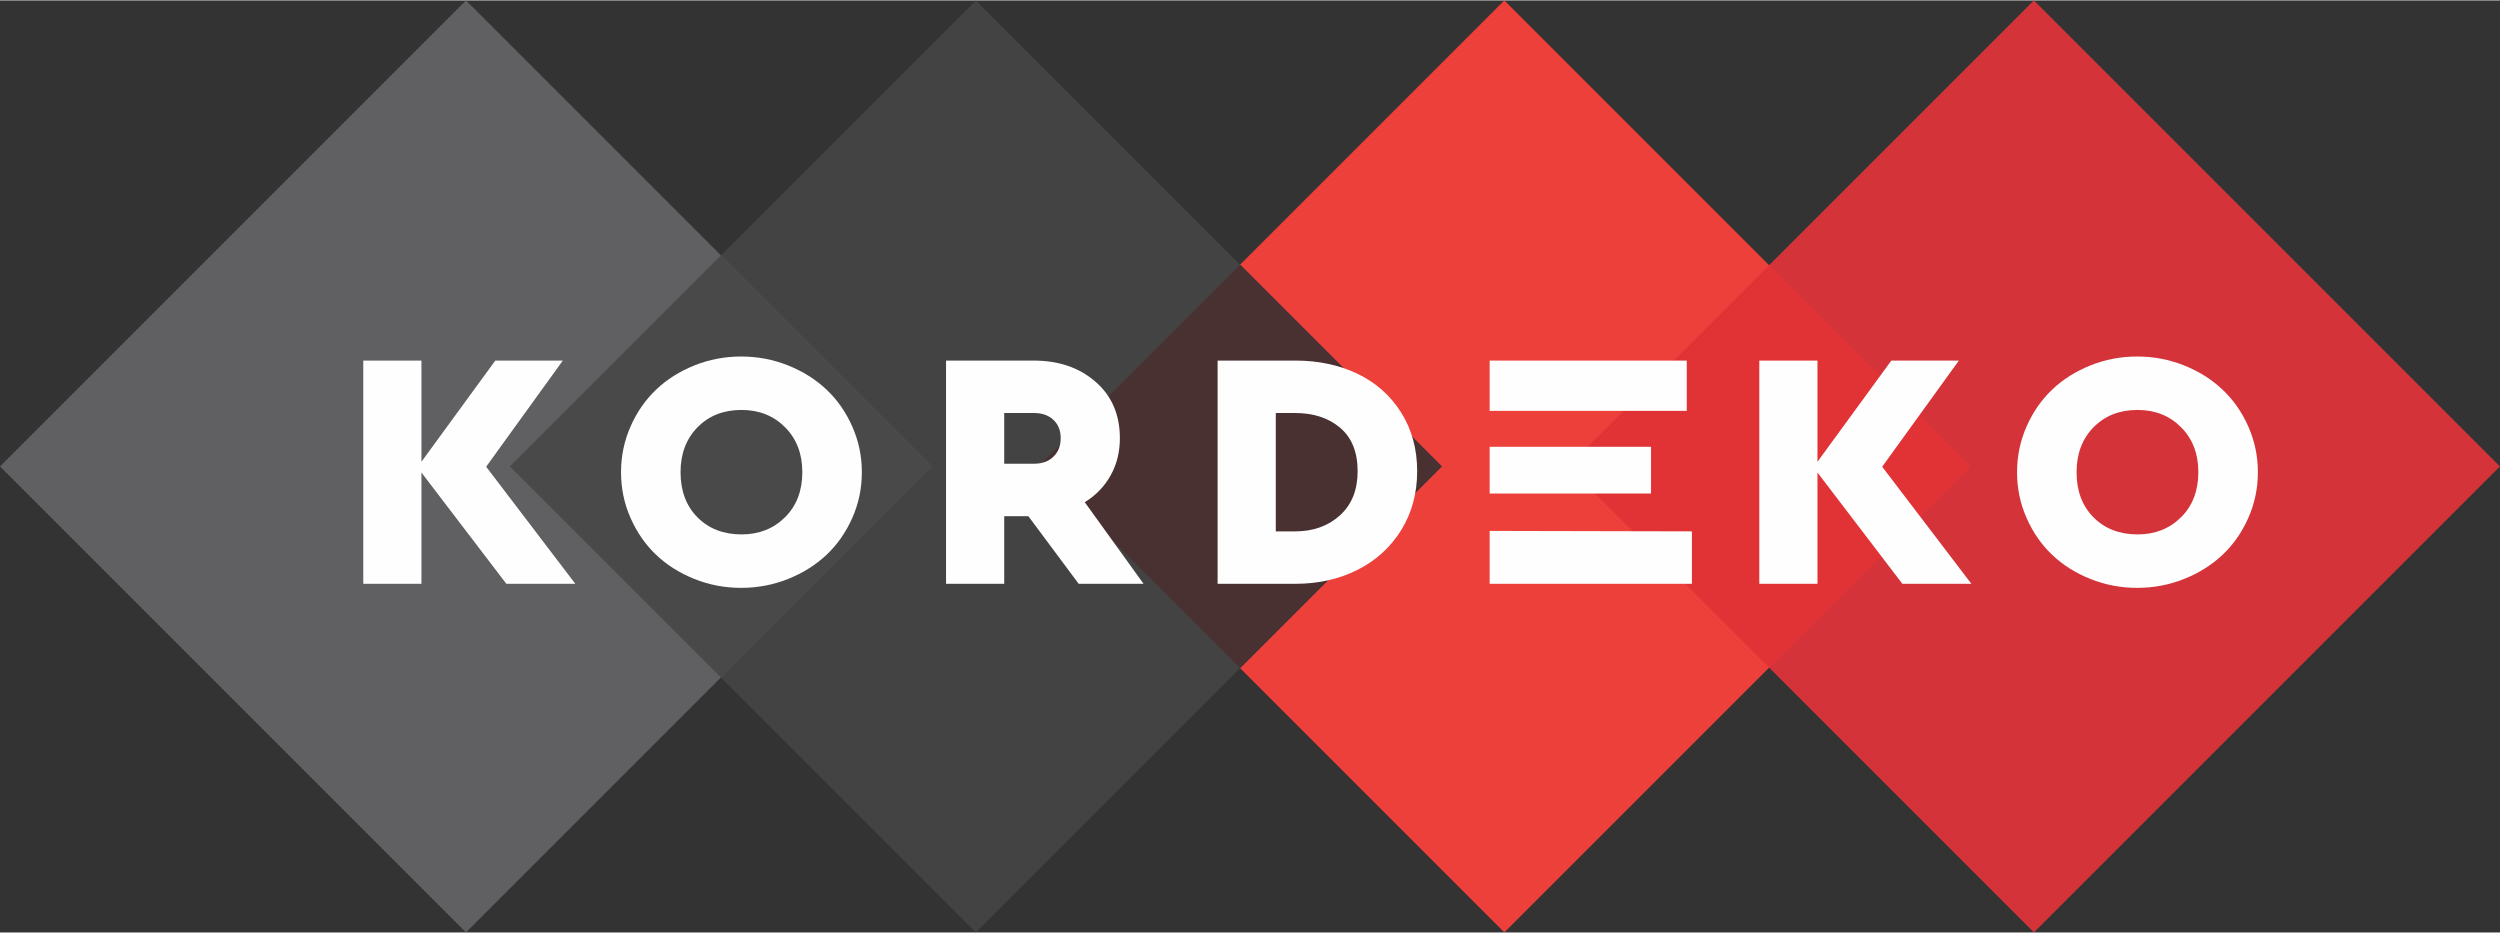 <?xml version="1.0" encoding="UTF-8"?> <svg xmlns="http://www.w3.org/2000/svg" xmlns:xlink="http://www.w3.org/1999/xlink" xml:space="preserve" width="1005px" height="375px" version="1.1" style="shape-rendering:geometricPrecision; text-rendering:geometricPrecision; image-rendering:optimizeQuality; fill-rule:evenodd; clip-rule:evenodd" viewBox="0 0 226201 84336"><rect x="0" y="0" width="226201" height="84336" fill="#333333" stroke="none"/> <defs> <style type="text/css"> .fil8 {fill:#FEFEFE} .fil3 {fill:#444344} .fil6 {fill:#49494A} .fil4 {fill:#4A3131} .fil5 {fill:#606062} .fil0 {fill:#D43439} .fil2 {fill:#E13236} .fil1 {fill:#EE403A} .fil7 {fill:#FEFEFE;fill-rule:nonzero} </style> </defs> <g id="Layer_x0020_1">  <rect class="fil0" transform="matrix(0.707 -0.707 0.707 0.707 141865 42167.9)" width="59635" height="59635"></rect> <rect class="fil1" transform="matrix(0.707 -0.707 0.707 0.707 93951.8 42167.9)" width="59635" height="59635"></rect> <polygon class="fil2" points="141865,42168 160076,23956 178288,42168 160076,60380 "></polygon> <rect class="fil3" transform="matrix(0.707 -0.707 0.707 0.707 46132.1 42167.9)" width="59635" height="59635"></rect> <polygon class="fil4" points="93952,42168 112210,23910 130468,42168 112210,60426 "></polygon> <rect class="fil5" transform="matrix(0.707 -0.707 0.707 0.707 -0.036 42167.9)" width="59635" height="59635"></rect> <polygon class="fil6" points="46132,42168 65234,23066 84336,42168 65234,61270 "></polygon> <polygon class="fil7" points="32869,52789 32869,32592 38132,32592 38132,41747 44814,32592 50924,32592 43988,42196 52056,52789 45814,52789 38132,42721 38132,52789 "></polygon> <path class="fil7" d="M56191 42690c0,-1454 286,-2831 862,-4136 571,-1301 1341,-2407 2311,-3331 964,-923 2122,-1652 3463,-2193 1336,-536 2749,-806 4238,-806 1484,0 2897,270 4239,806 1346,541 2504,1270 3483,2193 974,923 1749,2030 2326,3331 576,1306 867,2683 867,4136 0,1464 -291,2846 -867,4142 -576,1301 -1352,2412 -2326,3330 -979,923 -2137,1653 -3483,2188 -1341,536 -2754,806 -4239,806 -1489,0 -2902,-270 -4238,-806 -1341,-536 -2499,-1265 -3463,-2188 -969,-918 -1739,-2030 -2311,-3330 -576,-1295 -862,-2678 -862,-4142zm5386 0c0,1693 510,3055 1530,4085 1025,1030 2351,1545 3989,1545 1581,0 2897,-520 3937,-1556 1040,-1035 1561,-2392 1561,-4075 0,-1663 -520,-3019 -1561,-4065 -1041,-1046 -2356,-1566 -3937,-1566 -1627,0 -2953,520 -3978,1561 -1025,1040 -1541,2397 -1541,4070z"></path> <path class="fil7" d="M85598 52789l0 -20197 7931 0c2259,0 4126,637 5595,1918 1469,1275 2203,2978 2203,5100 0,1255 -280,2377 -841,3377 -561,1000 -1341,1806 -2336,2418l5320 7385 -5870 0 -4555 -6120 -2183 0 0 6120 -5264 0zm5264 -10864l2703 0c729,0 1311,-214 1749,-637 439,-423 658,-984 658,-1678 0,-688 -219,-1239 -658,-1652 -439,-413 -1020,-622 -1749,-622l-2703 0 0 4590z"></path> <path class="fil7" d="M110169 52789l0 -20197 7039 0c2086,0 3953,398 5615,1193 1658,796 2974,1959 3943,3494 974,1535 1459,3310 1459,5330 0,1994 -485,3774 -1449,5330 -969,1556 -2285,2754 -3953,3591 -1673,841 -3540,1260 -5615,1260l-7039 0zm5264 -4743l1744 0c1648,0 2999,-485 4065,-1454 1066,-969 1597,-2295 1597,-3983 0,-1729 -525,-3040 -1576,-3932 -1051,-893 -2412,-1341 -4085,-1341l-1744 0 0 10711z"></path> <polygon class="fil7" points="159182,52789 159182,32592 164446,32592 164446,41747 171127,32592 177238,32592 170301,42196 178370,52789 172127,52789 164446,42721 164446,52789 "></polygon> <path class="fil7" d="M182504 42690c0,-1454 286,-2831 862,-4136 571,-1301 1341,-2407 2311,-3331 964,-923 2122,-1652 3463,-2193 1336,-536 2749,-806 4238,-806 1484,0 2897,270 4239,806 1346,541 2504,1270 3483,2193 974,923 1749,2030 2326,3331 576,1306 867,2683 867,4136 0,1464 -291,2846 -867,4142 -576,1301 -1352,2412 -2326,3330 -979,923 -2137,1653 -3483,2188 -1341,536 -2754,806 -4239,806 -1489,0 -2902,-270 -4238,-806 -1341,-536 -2499,-1265 -3463,-2188 -969,-918 -1739,-2030 -2311,-3330 -576,-1295 -862,-2678 -862,-4142zm5386 0c0,1693 510,3055 1530,4085 1025,1030 2351,1545 3989,1545 1581,0 2897,-520 3937,-1556 1040,-1035 1561,-2392 1561,-4075 0,-1663 -520,-3019 -1561,-4065 -1041,-1046 -2356,-1566 -3937,-1566 -1627,0 -2953,520 -3978,1561 -1025,1040 -1541,2397 -1541,4070z"></path> <path class="fil8" d="M134784 52789l0 -4785c6116,0 12164,41 18302,41l0 4743 -18302 0zm0 -8170l0 -4227 14602 0 0 4227 -14602 0zm0 -7474l0 -4553 17835 0 0 4553 -17835 0z"></path> </g> </svg> 